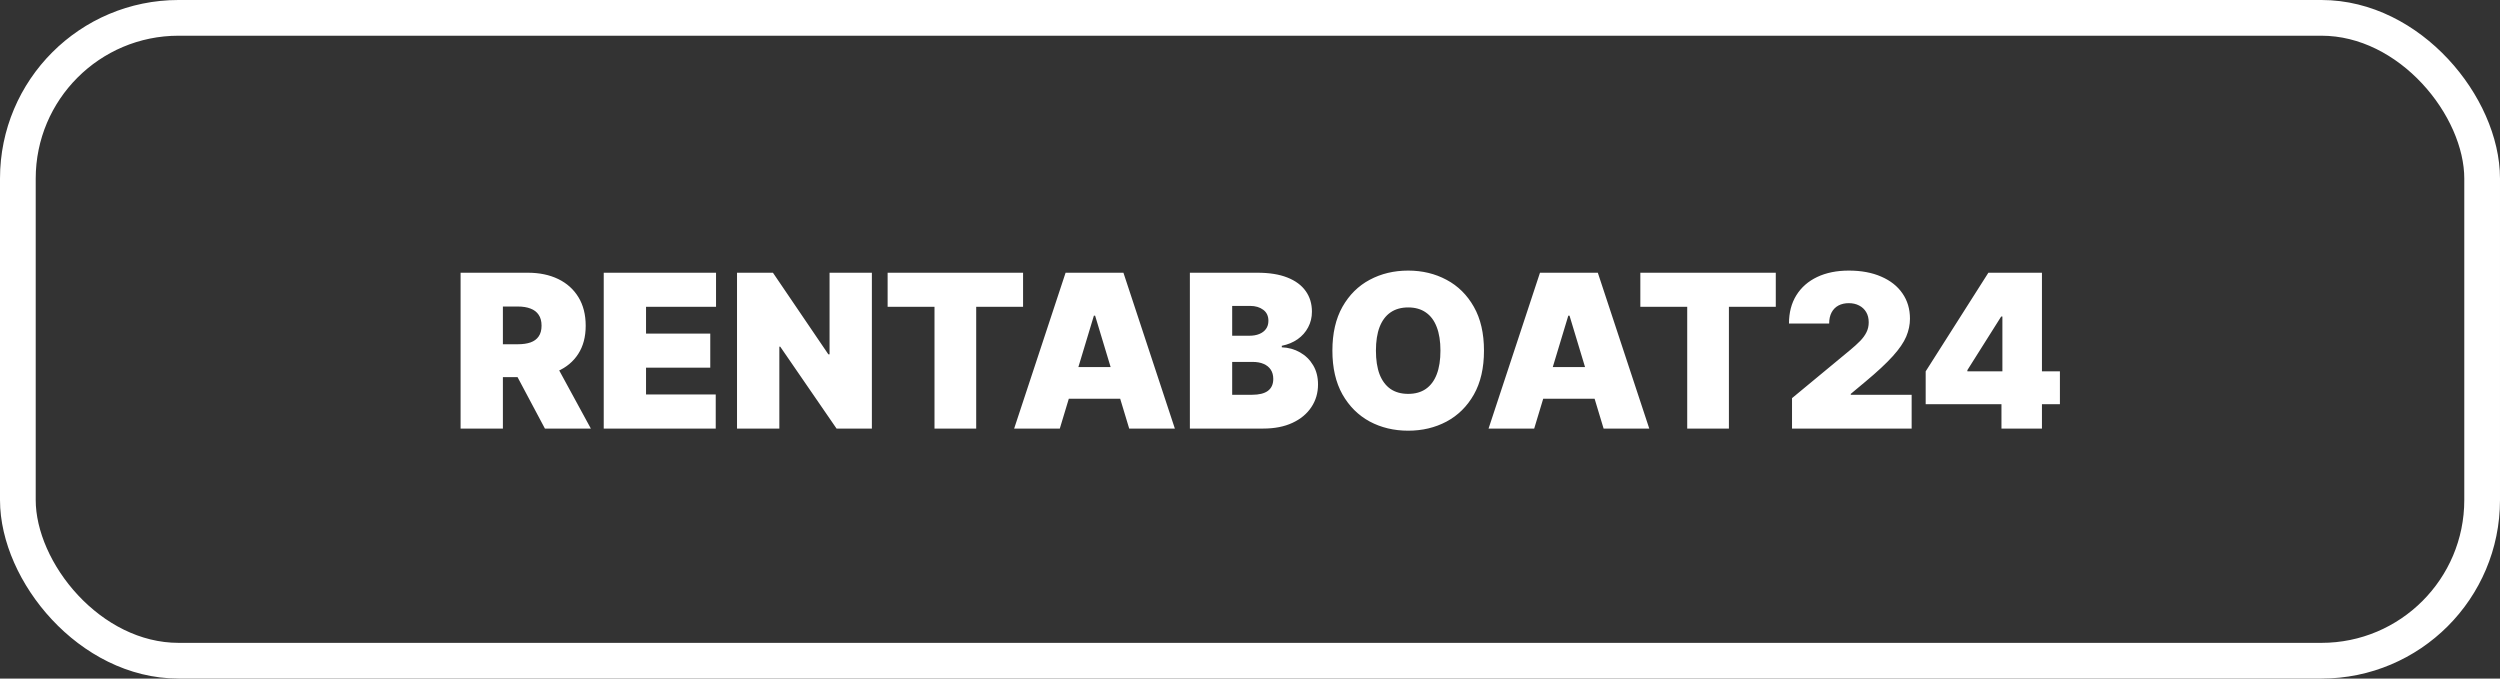 <svg xmlns="http://www.w3.org/2000/svg" width="140" height="38" viewBox="0 0 140 38" fill="none"><rect x="0" y="0" width="140" height="38" fill="#333333" stroke="none"/><rect x="1" y="1" width="138" height="36" rx="9" stroke="white" stroke-width="2"></rect><path d="M25.793 24V15.273H29.56C30.208 15.273 30.774 15.391 31.26 15.626C31.746 15.862 32.124 16.202 32.394 16.645C32.664 17.088 32.799 17.619 32.799 18.239C32.799 18.864 32.659 19.391 32.381 19.82C32.105 20.249 31.718 20.572 31.218 20.791C30.721 21.01 30.14 21.119 29.475 21.119H27.225V19.278H28.997C29.276 19.278 29.513 19.244 29.709 19.176C29.908 19.105 30.06 18.993 30.165 18.84C30.273 18.686 30.327 18.486 30.327 18.239C30.327 17.989 30.273 17.785 30.165 17.629C30.06 17.47 29.908 17.354 29.709 17.28C29.513 17.203 29.276 17.165 28.997 17.165H28.162V24H25.793ZM30.907 19.994L33.088 24H30.515L28.384 19.994H30.907ZM33.809 24V15.273H40.098V17.182H36.178V18.682H39.775V20.591H36.178V22.091H40.081V24H33.809ZM48.825 15.273V24H46.847L43.694 19.415H43.643V24H41.273V15.273H43.285L46.387 19.841H46.455V15.273H48.825ZM49.707 17.182V15.273H57.292V17.182H54.667V24H52.332V17.182H49.707ZM59.349 24H56.792L59.673 15.273H62.912L65.792 24H63.235L61.326 17.676H61.258L59.349 24ZM58.872 20.557H63.679V22.329H58.872V20.557ZM66.633 24V15.273H70.417C71.082 15.273 71.64 15.362 72.092 15.541C72.546 15.72 72.888 15.973 73.119 16.3C73.352 16.626 73.468 17.011 73.468 17.454C73.468 17.776 73.397 18.068 73.255 18.332C73.116 18.597 72.92 18.818 72.667 18.997C72.414 19.173 72.119 19.296 71.781 19.364V19.449C72.156 19.463 72.496 19.558 72.803 19.734C73.11 19.908 73.354 20.148 73.536 20.454C73.718 20.759 73.809 21.116 73.809 21.528C73.809 22.006 73.684 22.43 73.434 22.803C73.187 23.175 72.835 23.467 72.377 23.68C71.92 23.893 71.374 24 70.741 24H66.633ZM69.002 22.108H70.11C70.508 22.108 70.806 22.034 71.005 21.886C71.204 21.736 71.303 21.514 71.303 21.222C71.303 21.017 71.256 20.844 71.163 20.702C71.069 20.56 70.935 20.452 70.762 20.378C70.592 20.304 70.386 20.267 70.144 20.267H69.002V22.108ZM69.002 18.801H69.974C70.181 18.801 70.364 18.768 70.523 18.703C70.683 18.638 70.806 18.544 70.894 18.422C70.985 18.297 71.031 18.145 71.031 17.966C71.031 17.696 70.934 17.49 70.741 17.348C70.548 17.203 70.303 17.131 70.008 17.131H69.002V18.801ZM83.103 19.636C83.103 20.608 82.914 21.428 82.536 22.095C82.158 22.76 81.648 23.264 81.006 23.608C80.364 23.949 79.648 24.119 78.859 24.119C78.063 24.119 77.344 23.947 76.702 23.604C76.063 23.257 75.555 22.751 75.177 22.087C74.802 21.419 74.614 20.602 74.614 19.636C74.614 18.665 74.802 17.847 75.177 17.182C75.555 16.514 76.063 16.01 76.702 15.669C77.344 15.325 78.063 15.153 78.859 15.153C79.648 15.153 80.364 15.325 81.006 15.669C81.648 16.01 82.158 16.514 82.536 17.182C82.914 17.847 83.103 18.665 83.103 19.636ZM80.665 19.636C80.665 19.114 80.596 18.673 80.457 18.315C80.32 17.954 80.117 17.682 79.847 17.497C79.58 17.31 79.251 17.216 78.859 17.216C78.467 17.216 78.136 17.31 77.866 17.497C77.599 17.682 77.396 17.954 77.256 18.315C77.12 18.673 77.052 19.114 77.052 19.636C77.052 20.159 77.12 20.601 77.256 20.962C77.396 21.32 77.599 21.592 77.866 21.78C78.136 21.965 78.467 22.057 78.859 22.057C79.251 22.057 79.58 21.965 79.847 21.78C80.117 21.592 80.32 21.32 80.457 20.962C80.596 20.601 80.665 20.159 80.665 19.636ZM85.915 24H83.359L86.239 15.273H89.478L92.359 24H89.802L87.893 17.676H87.825L85.915 24ZM85.438 20.557H90.245V22.329H85.438V20.557ZM91.859 17.182V15.273H99.444V17.182H96.819V24H94.484V17.182H91.859ZM100.353 24V22.296L103.609 19.602C103.825 19.423 104.009 19.256 104.163 19.099C104.319 18.94 104.438 18.777 104.521 18.609C104.606 18.442 104.648 18.256 104.648 18.051C104.648 17.827 104.6 17.635 104.504 17.476C104.41 17.317 104.279 17.195 104.112 17.109C103.944 17.021 103.751 16.977 103.532 16.977C103.313 16.977 103.12 17.021 102.952 17.109C102.788 17.197 102.66 17.327 102.569 17.497C102.478 17.668 102.433 17.875 102.433 18.119H100.183C100.183 17.506 100.32 16.977 100.596 16.534C100.871 16.091 101.261 15.75 101.763 15.511C102.266 15.273 102.856 15.153 103.532 15.153C104.231 15.153 104.836 15.266 105.347 15.49C105.862 15.712 106.258 16.024 106.536 16.428C106.817 16.831 106.958 17.304 106.958 17.847C106.958 18.182 106.888 18.516 106.749 18.848C106.61 19.178 106.36 19.543 105.999 19.943C105.638 20.344 105.126 20.821 104.461 21.375L103.643 22.057V22.108H107.052V24H100.353ZM107.838 22.636V20.796L111.349 15.273H113.02V17.727H112.065L110.173 20.727V20.796H115.355V22.636H107.838ZM112.082 24V22.074L112.134 21.273V15.273H114.349V24H112.082Z" fill="white"></path></svg>